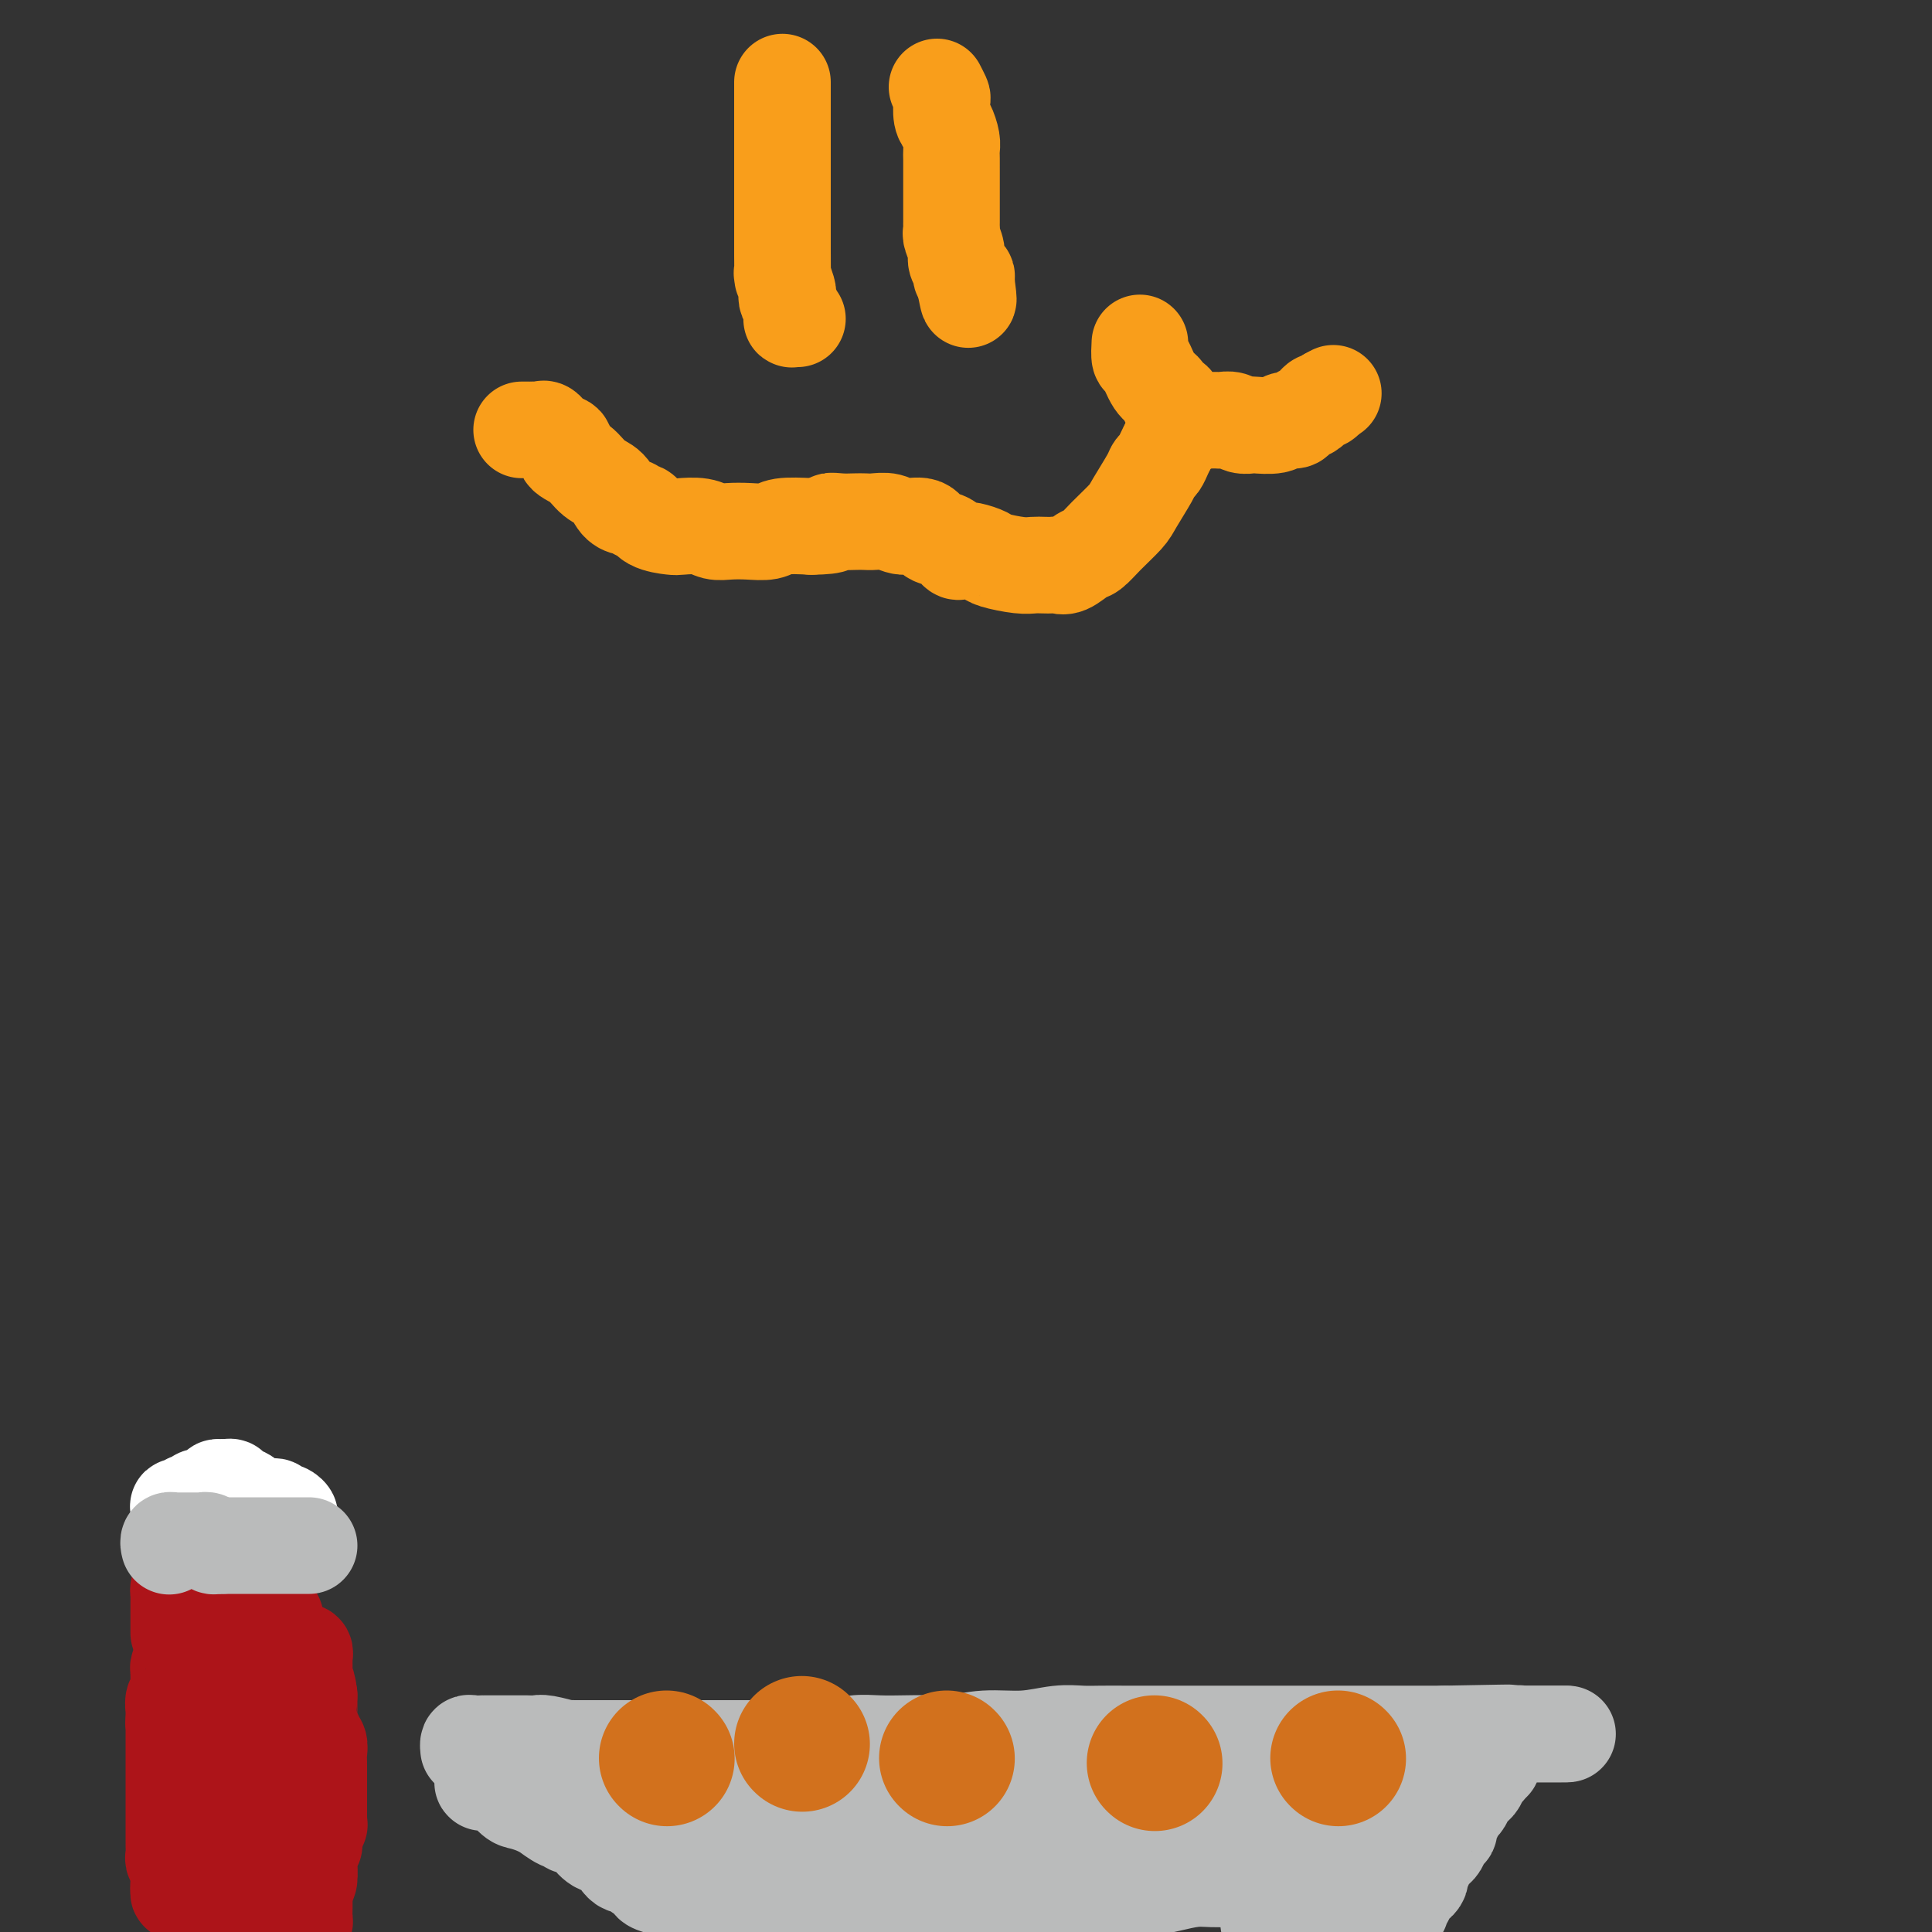 <svg viewBox='0 0 400 400' version='1.1' xmlns='http://www.w3.org/2000/svg' xmlns:xlink='http://www.w3.org/1999/xlink'><rect x="0" y="0" width="400" height="400" fill="#333333" stroke="none"/><g fill='none' stroke='#BABBBB' stroke-width='6' stroke-linecap='round' stroke-linejoin='round'><path d='M92,361c-0.091,0.423 -0.182,0.845 0,1c0.182,0.155 0.636,0.041 1,0c0.364,-0.041 0.636,-0.011 1,0c0.364,0.011 0.818,0.003 1,0c0.182,-0.003 0.091,-0.002 0,0'/></g>
<g fill='none' stroke='#BABBBB' stroke-width='20' stroke-linecap='round' stroke-linejoin='round'><path d='M97,362c0.013,0.113 0.026,0.226 0,0c-0.026,-0.226 -0.092,-0.793 0,-1c0.092,-0.207 0.341,-0.056 1,0c0.659,0.056 1.727,0.015 2,0c0.273,-0.015 -0.251,-0.004 0,0c0.251,0.004 1.275,0.001 2,0c0.725,-0.001 1.150,-0.001 2,0c0.850,0.001 2.124,0.004 3,0c0.876,-0.004 1.353,-0.015 2,0c0.647,0.015 1.462,0.057 2,0c0.538,-0.057 0.797,-0.211 2,0c1.203,0.211 3.350,0.789 4,1c0.650,0.211 -0.196,0.057 0,0c0.196,-0.057 1.436,-0.015 2,0c0.564,0.015 0.453,0.004 1,0c0.547,-0.004 1.751,-0.001 3,0c1.249,0.001 2.543,0.000 3,0c0.457,-0.000 0.076,-0.000 1,0c0.924,0.000 3.153,0.000 4,0c0.847,-0.000 0.313,-0.000 1,0c0.687,0.000 2.596,0.000 4,0c1.404,-0.000 2.304,-0.000 3,0c0.696,0.000 1.187,0.000 2,0c0.813,-0.000 1.946,-0.000 3,0c1.054,0.000 2.027,0.000 3,0'/><path d='M147,362c8.244,0.000 3.854,0.000 3,0c-0.854,-0.000 1.828,-0.000 4,0c2.172,0.000 3.834,0.001 5,0c1.166,-0.001 1.836,-0.004 3,0c1.164,0.004 2.820,0.015 4,0c1.180,-0.015 1.882,-0.057 3,0c1.118,0.057 2.651,0.211 4,0c1.349,-0.211 2.515,-0.788 4,-1c1.485,-0.212 3.290,-0.061 5,0c1.710,0.061 3.326,0.031 5,0c1.674,-0.031 3.405,-0.065 5,0c1.595,0.065 3.052,0.228 5,0c1.948,-0.228 4.385,-0.846 7,-1c2.615,-0.154 5.406,0.155 8,0c2.594,-0.155 4.990,-0.774 7,-1c2.010,-0.226 3.635,-0.061 5,0c1.365,0.061 2.471,0.016 4,0c1.529,-0.016 3.481,-0.004 5,0c1.519,0.004 2.604,0.001 4,0c1.396,-0.001 3.102,-0.000 5,0c1.898,0.000 3.986,0.000 6,0c2.014,-0.000 3.952,-0.000 6,0c2.048,0.000 4.205,0.000 6,0c1.795,-0.000 3.229,-0.000 5,0c1.771,0.000 3.880,0.000 6,0c2.120,-0.000 4.251,-0.000 6,0c1.749,0.000 3.115,0.000 5,0c1.885,-0.000 4.289,-0.000 6,0c1.711,0.000 2.730,0.000 4,0c1.270,-0.000 2.791,-0.000 4,0c1.209,0.000 2.104,0.000 3,0'/><path d='M299,359c24.259,-0.464 8.908,-0.124 4,0c-4.908,0.124 0.627,0.033 3,0c2.373,-0.033 1.584,-0.009 2,0c0.416,0.009 2.037,0.002 3,0c0.963,-0.002 1.267,-0.001 2,0c0.733,0.001 1.894,0.000 3,0c1.106,-0.000 2.155,-0.000 3,0c0.845,0.000 1.485,0.000 2,0c0.515,-0.000 0.906,-0.000 1,0c0.094,0.000 -0.109,0.000 0,0c0.109,-0.000 0.529,-0.000 1,0c0.471,0.000 0.992,0.000 1,0c0.008,-0.000 -0.496,-0.000 -1,0'/><path d='M323,359c3.473,-0.000 0.157,-0.000 -1,0c-1.157,0.000 -0.155,0.000 0,0c0.155,-0.000 -0.537,-0.000 -1,0c-0.463,0.000 -0.698,0.000 -1,0c-0.302,-0.000 -0.672,-0.000 -1,0c-0.328,0.000 -0.613,0.000 -1,0c-0.387,-0.000 -0.877,-0.001 -1,0c-0.123,0.001 0.121,0.004 0,0c-0.121,-0.004 -0.607,-0.015 -1,0c-0.393,0.015 -0.693,0.056 -1,0c-0.307,-0.056 -0.621,-0.208 -1,0c-0.379,0.208 -0.823,0.777 -1,1c-0.177,0.223 -0.089,0.101 0,0c0.089,-0.101 0.178,-0.181 0,0c-0.178,0.181 -0.622,0.622 -1,1c-0.378,0.378 -0.689,0.694 -1,1c-0.311,0.306 -0.623,0.603 -1,1c-0.377,0.397 -0.819,0.894 -1,1c-0.181,0.106 -0.100,-0.178 0,0c0.100,0.178 0.219,0.817 0,1c-0.219,0.183 -0.777,-0.091 -1,0c-0.223,0.091 -0.112,0.545 0,1'/><path d='M308,366c-0.880,1.051 -0.081,0.178 0,0c0.081,-0.178 -0.556,0.337 -1,1c-0.444,0.663 -0.696,1.473 -1,2c-0.304,0.527 -0.660,0.771 -1,1c-0.340,0.229 -0.664,0.441 -1,1c-0.336,0.559 -0.682,1.463 -1,2c-0.318,0.537 -0.606,0.707 -1,1c-0.394,0.293 -0.893,0.707 -1,1c-0.107,0.293 0.179,0.463 0,1c-0.179,0.537 -0.821,1.439 -1,2c-0.179,0.561 0.107,0.780 0,1c-0.107,0.220 -0.607,0.440 -1,1c-0.393,0.560 -0.679,1.458 -1,2c-0.321,0.542 -0.679,0.726 -1,1c-0.321,0.274 -0.607,0.636 -1,1c-0.393,0.364 -0.893,0.728 -1,1c-0.107,0.272 0.178,0.450 0,1c-0.178,0.550 -0.818,1.472 -1,2c-0.182,0.528 0.096,0.661 0,1c-0.096,0.339 -0.566,0.884 -1,1c-0.434,0.116 -0.833,-0.195 -1,0c-0.167,0.195 -0.101,0.897 0,1c0.101,0.103 0.238,-0.393 0,0c-0.238,0.393 -0.852,1.674 -1,2c-0.148,0.326 0.170,-0.302 0,0c-0.170,0.302 -0.829,1.535 -1,2c-0.171,0.465 0.146,0.164 0,0c-0.146,-0.164 -0.756,-0.190 -1,0c-0.244,0.190 -0.122,0.595 0,1'/><path d='M289,396c-3.178,4.667 -1.622,1.333 -1,0c0.622,-1.333 0.311,-0.667 0,0'/><path d='M100,368c0.020,0.429 0.040,0.857 0,1c-0.040,0.143 -0.139,-0.001 0,0c0.139,0.001 0.516,0.146 1,0c0.484,-0.146 1.077,-0.585 2,0c0.923,0.585 2.178,2.193 3,3c0.822,0.807 1.211,0.812 2,1c0.789,0.188 1.976,0.557 3,1c1.024,0.443 1.884,0.960 2,1c0.116,0.040 -0.512,-0.395 0,0c0.512,0.395 2.166,1.622 3,2c0.834,0.378 0.849,-0.091 1,0c0.151,0.091 0.437,0.742 1,1c0.563,0.258 1.403,0.123 2,0c0.597,-0.123 0.950,-0.236 1,0c0.050,0.236 -0.204,0.819 0,1c0.204,0.181 0.866,-0.042 1,0c0.134,0.042 -0.260,0.348 0,1c0.260,0.652 1.172,1.648 2,2c0.828,0.352 1.570,0.058 2,0c0.430,-0.058 0.548,0.118 1,1c0.452,0.882 1.239,2.470 2,3c0.761,0.530 1.497,0.001 2,0c0.503,-0.001 0.774,0.524 1,1c0.226,0.476 0.409,0.901 1,1c0.591,0.099 1.591,-0.128 2,0c0.409,0.128 0.225,0.611 0,1c-0.225,0.389 -0.493,0.682 0,1c0.493,0.318 1.746,0.659 3,1'/><path d='M138,391c6.058,3.554 2.205,0.939 1,0c-1.205,-0.939 0.240,-0.201 1,0c0.760,0.201 0.837,-0.135 1,0c0.163,0.135 0.412,0.740 1,1c0.588,0.260 1.515,0.175 2,0c0.485,-0.175 0.529,-0.439 1,0c0.471,0.439 1.368,1.582 2,2c0.632,0.418 0.998,0.111 1,0c0.002,-0.111 -0.361,-0.026 0,0c0.361,0.026 1.445,-0.007 2,0c0.555,0.007 0.581,0.054 1,0c0.419,-0.054 1.229,-0.210 2,0c0.771,0.210 1.501,0.786 2,1c0.499,0.214 0.767,0.065 1,0c0.233,-0.065 0.432,-0.046 1,0c0.568,0.046 1.505,0.118 2,0c0.495,-0.118 0.547,-0.425 1,0c0.453,0.425 1.309,1.581 2,2c0.691,0.419 1.219,0.101 2,0c0.781,-0.101 1.814,0.014 2,0c0.186,-0.014 -0.476,-0.158 0,0c0.476,0.158 2.090,0.620 3,1c0.910,0.380 1.117,0.680 2,1c0.883,0.320 2.441,0.660 4,1'/><path d='M263,398c-0.307,0.087 -0.614,0.174 0,0c0.614,-0.174 2.149,-0.610 3,-1c0.851,-0.390 1.019,-0.735 2,-1c0.981,-0.265 2.774,-0.450 4,-1c1.226,-0.550 1.886,-1.466 3,-2c1.114,-0.534 2.684,-0.687 4,-1c1.316,-0.313 2.380,-0.788 3,-1c0.620,-0.212 0.796,-0.162 1,0c0.204,0.162 0.437,0.436 1,0c0.563,-0.436 1.455,-1.581 2,-2c0.545,-0.419 0.744,-0.112 0,0c-0.744,0.112 -2.429,0.030 -3,0c-0.571,-0.030 -0.028,-0.008 -1,0c-0.972,0.008 -3.461,0.002 -5,0c-1.539,-0.002 -2.130,-0.001 -4,0c-1.870,0.001 -5.021,0.000 -7,0c-1.979,-0.000 -2.786,-0.001 -4,0c-1.214,0.001 -2.834,0.003 -4,0c-1.166,-0.003 -1.877,-0.012 -3,0c-1.123,0.012 -2.657,0.045 -4,0c-1.343,-0.045 -2.494,-0.167 -4,0c-1.506,0.167 -3.367,0.622 -5,1c-1.633,0.378 -3.038,0.679 -5,1c-1.962,0.321 -4.481,0.660 -7,1'/><path d='M230,392c-9.775,0.852 -6.213,1.482 -6,2c0.213,0.518 -2.924,0.923 -5,1c-2.076,0.077 -3.092,-0.176 -4,0c-0.908,0.176 -1.708,0.779 -3,1c-1.292,0.221 -3.075,0.059 -4,0c-0.925,-0.059 -0.993,-0.016 -2,0c-1.007,0.016 -2.952,0.004 -4,0c-1.048,-0.004 -1.198,-0.001 -2,0c-0.802,0.001 -2.256,0.000 -3,0c-0.744,-0.000 -0.778,-0.000 -1,0c-0.222,0.000 -0.630,-0.000 -1,0c-0.370,0.000 -0.700,0.001 -1,0c-0.300,-0.001 -0.570,-0.002 -1,0c-0.430,0.002 -1.019,0.007 -2,0c-0.981,-0.007 -2.356,-0.027 -3,0c-0.644,0.027 -0.559,0.100 -2,0c-1.441,-0.100 -4.407,-0.374 -7,-1c-2.593,-0.626 -4.811,-1.602 -6,-2c-1.189,-0.398 -1.349,-0.216 -2,0c-0.651,0.216 -1.795,0.465 -3,0c-1.205,-0.465 -2.473,-1.645 -4,-2c-1.527,-0.355 -3.312,0.115 -5,0c-1.688,-0.115 -3.278,-0.816 -4,-1c-0.722,-0.184 -0.575,0.148 -1,0c-0.425,-0.148 -1.423,-0.775 -2,-1c-0.577,-0.225 -0.735,-0.049 -1,0c-0.265,0.049 -0.638,-0.028 -1,0c-0.362,0.028 -0.713,0.161 -1,0c-0.287,-0.161 -0.511,-0.618 -1,-1c-0.489,-0.382 -1.245,-0.691 -2,-1'/><path d='M146,387c-6.946,-1.332 -3.311,-0.161 -2,0c1.311,0.161 0.299,-0.686 0,-1c-0.299,-0.314 0.115,-0.095 0,0c-0.115,0.095 -0.759,0.065 -1,0c-0.241,-0.065 -0.079,-0.165 0,-1c0.079,-0.835 0.076,-2.406 0,-3c-0.076,-0.594 -0.226,-0.212 0,0c0.226,0.212 0.826,0.253 1,0c0.174,-0.253 -0.078,-0.800 0,-1c0.078,-0.200 0.487,-0.055 1,0c0.513,0.055 1.129,0.019 2,0c0.871,-0.019 1.995,-0.020 3,0c1.005,0.020 1.890,0.062 3,0c1.110,-0.062 2.444,-0.227 4,0c1.556,0.227 3.334,0.845 4,1c0.666,0.155 0.222,-0.155 1,0c0.778,0.155 2.779,0.774 4,1c1.221,0.226 1.661,0.061 2,0c0.339,-0.061 0.575,-0.016 1,0c0.425,0.016 1.037,0.004 2,0c0.963,-0.004 2.275,-0.001 3,0c0.725,0.001 0.862,0.001 1,0'/><path d='M175,383c5.389,0.159 2.863,0.058 3,0c0.137,-0.058 2.939,-0.072 5,0c2.061,0.072 3.382,0.229 5,0c1.618,-0.229 3.534,-0.846 5,-1c1.466,-0.154 2.484,0.155 4,0c1.516,-0.155 3.531,-0.774 5,-1c1.469,-0.226 2.391,-0.061 4,0c1.609,0.061 3.904,0.016 6,0c2.096,-0.016 3.993,-0.003 6,0c2.007,0.003 4.124,-0.003 6,0c1.876,0.003 3.512,0.015 6,0c2.488,-0.015 5.827,-0.057 8,0c2.173,0.057 3.180,0.211 6,0c2.820,-0.211 7.454,-0.789 10,-1c2.546,-0.211 3.005,-0.054 4,0c0.995,0.054 2.527,0.007 4,0c1.473,-0.007 2.888,0.027 4,0c1.112,-0.027 1.923,-0.116 3,0c1.077,0.116 2.421,0.437 4,0c1.579,-0.437 3.393,-1.632 5,-2c1.607,-0.368 3.006,0.091 4,0c0.994,-0.091 1.583,-0.731 2,-1c0.417,-0.269 0.664,-0.167 1,0c0.336,0.167 0.762,0.400 1,0c0.238,-0.400 0.287,-1.431 1,-2c0.713,-0.569 2.089,-0.674 3,-1c0.911,-0.326 1.358,-0.871 2,-1c0.642,-0.129 1.481,0.158 2,0c0.519,-0.158 0.720,-0.759 1,-1c0.280,-0.241 0.640,-0.120 1,0'/><path d='M296,372c3.554,-1.116 0.940,0.093 -1,0c-1.940,-0.093 -3.208,-1.489 -4,-2c-0.792,-0.511 -1.110,-0.137 -3,0c-1.890,0.137 -5.351,0.037 -8,0c-2.649,-0.037 -4.486,-0.009 -7,0c-2.514,0.009 -5.704,0.001 -8,0c-2.296,-0.001 -3.699,0.006 -6,0c-2.301,-0.006 -5.500,-0.026 -8,0c-2.500,0.026 -4.300,0.098 -6,0c-1.700,-0.098 -3.298,-0.367 -5,0c-1.702,0.367 -3.508,1.370 -5,2c-1.492,0.630 -2.671,0.887 -4,1c-1.329,0.113 -2.809,0.083 -4,0c-1.191,-0.083 -2.095,-0.219 -3,0c-0.905,0.219 -1.813,0.792 -3,1c-1.187,0.208 -2.655,0.052 -4,0c-1.345,-0.052 -2.567,0.000 -4,0c-1.433,-0.000 -3.078,-0.053 -5,0c-1.922,0.053 -4.122,0.210 -6,0c-1.878,-0.210 -3.435,-0.788 -5,-1c-1.565,-0.212 -3.137,-0.057 -5,0c-1.863,0.057 -4.018,0.015 -6,0c-1.982,-0.015 -3.791,-0.003 -6,0c-2.209,0.003 -4.816,-0.003 -7,0c-2.184,0.003 -3.944,0.015 -5,0c-1.056,-0.015 -1.407,-0.055 -2,0c-0.593,0.055 -1.429,0.207 -3,0c-1.571,-0.207 -3.877,-0.773 -6,-1c-2.123,-0.227 -4.061,-0.113 -6,0'/><path d='M151,372c-23.164,0.000 -8.575,0.001 -4,0c4.575,-0.001 -0.864,-0.003 -3,0c-2.136,0.003 -0.968,0.011 -1,0c-0.032,-0.011 -1.266,-0.041 -2,0c-0.734,0.041 -0.970,0.155 -1,0c-0.030,-0.155 0.147,-0.577 0,-1c-0.147,-0.423 -0.618,-0.845 -1,-1c-0.382,-0.155 -0.677,-0.041 -1,0c-0.323,0.041 -0.675,0.011 -1,0c-0.325,-0.011 -0.623,-0.003 -1,0c-0.377,0.003 -0.832,0.001 -1,0c-0.168,-0.001 -0.048,-0.000 0,0c0.048,0.000 0.024,0.000 0,0'/></g>
<g fill='none' stroke='#D2711D' stroke-width='28' stroke-linecap='round' stroke-linejoin='round'><path d='M138,364c0.000,0.000 0.100,0.100 0.1,0.1'/><path d='M196,364c0.000,0.000 0.100,0.100 0.1,0.1'/><path d='M277,364c0.000,0.000 0.100,0.100 0.1,0.1'/><path d='M239,365c0.000,0.000 0.100,0.100 0.1,0.1'/><path d='M166,361c0.000,0.000 0.100,0.100 0.1,0.1'/></g>
<g fill='none' stroke='#AD1419' stroke-width='28' stroke-linecap='round' stroke-linejoin='round'><path d='M46,391c0.000,0.087 0.000,0.174 0,0c0.000,-0.174 0.000,-0.610 0,-1c0.000,-0.390 0.000,-0.733 0,-1c0.000,-0.267 0.000,-0.458 0,-1c0.000,-0.542 0.000,-1.437 0,-2c0.000,-0.563 -0.000,-0.795 0,-1c0.000,-0.205 0.000,-0.384 0,-1c0.000,-0.616 0.000,-1.670 0,-2c0.000,-0.330 0.000,0.065 0,0c0.000,-0.065 0.000,-0.591 0,-1c0.000,-0.409 0.000,-0.701 0,-1c0.000,-0.299 0.000,-0.604 0,-1c0.000,-0.396 0.000,-0.883 0,-1c0.000,-0.117 -0.000,0.136 0,0c0.000,-0.136 0.000,-0.662 0,-1c0.000,-0.338 -0.000,-0.490 0,-1c0.000,-0.510 0.000,-1.380 0,-2c0.000,-0.620 -0.000,-0.991 0,-1c0.000,-0.009 0.000,0.344 0,0c0.000,-0.344 -0.000,-1.384 0,-2c0.000,-0.616 0.000,-0.808 0,-1'/><path d='M46,370c0.000,-3.423 0.000,-1.481 0,-1c0.000,0.481 0.000,-0.497 0,-1c0.000,-0.503 0.000,-0.529 0,-1c0.000,-0.471 0.000,-1.387 0,-2c0.000,-0.613 -0.000,-0.922 0,-1c0.000,-0.078 0.000,0.074 0,0c0.000,-0.074 0.000,-0.375 0,-1c0.000,-0.625 0.000,-1.576 0,-2c0.000,-0.424 0.000,-0.323 0,-1c0.000,-0.677 0.000,-2.132 0,-3c0.000,-0.868 0.000,-1.150 0,-2c0.000,-0.850 0.000,-2.269 0,-3c0.000,-0.731 -0.000,-0.774 0,-1c0.000,-0.226 0.000,-0.635 0,-1c0.000,-0.365 -0.000,-0.686 0,-1c0.000,-0.314 0.000,-0.620 0,-1c0.000,-0.380 -0.000,-0.833 0,-1c0.000,-0.167 0.000,-0.048 0,0c0.000,0.048 0.000,0.024 0,0'/></g>
<g fill='none' stroke='#AD1419' stroke-width='20' stroke-linecap='round' stroke-linejoin='round'><path d='M37,338c-0.000,0.100 -0.000,0.200 0,0c0.000,-0.200 0.000,-0.701 0,-1c-0.000,-0.299 -0.000,-0.395 0,-1c0.000,-0.605 0.000,-1.720 0,-2c-0.000,-0.280 -0.001,0.275 0,0c0.001,-0.275 0.003,-1.380 0,-2c-0.003,-0.620 -0.011,-0.754 0,-1c0.011,-0.246 0.041,-0.605 0,-1c-0.041,-0.395 -0.155,-0.827 0,-1c0.155,-0.173 0.577,-0.088 1,0c0.423,0.088 0.846,0.177 1,0c0.154,-0.177 0.040,-0.621 0,-1c-0.040,-0.379 -0.007,-0.693 0,-1c0.007,-0.307 -0.012,-0.607 0,-1c0.012,-0.393 0.056,-0.879 0,-1c-0.056,-0.121 -0.212,0.123 0,0c0.212,-0.123 0.793,-0.611 1,-1c0.207,-0.389 0.041,-0.678 0,-1c-0.041,-0.322 0.041,-0.677 0,-1c-0.041,-0.323 -0.207,-0.612 0,-1c0.207,-0.388 0.786,-0.874 1,-1c0.214,-0.126 0.061,0.107 0,0c-0.061,-0.107 -0.031,-0.553 0,-1'/><path d='M41,319c0.845,-3.122 0.959,-1.427 1,-1c0.041,0.427 0.010,-0.414 0,-1c-0.010,-0.586 0.001,-0.917 0,-1c-0.001,-0.083 -0.015,0.084 0,0c0.015,-0.084 0.060,-0.418 0,-1c-0.060,-0.582 -0.226,-1.413 0,-2c0.226,-0.587 0.845,-0.932 1,-1c0.155,-0.068 -0.155,0.139 0,0c0.155,-0.139 0.773,-0.625 1,-1c0.227,-0.375 0.061,-0.639 0,-1c-0.061,-0.361 -0.017,-0.817 0,-1c0.017,-0.183 0.009,-0.091 0,0'/><path d='M57,335c0.111,0.398 0.222,0.797 0,1c-0.222,0.203 -0.778,0.211 -1,0c-0.222,-0.211 -0.111,-0.642 0,-1c0.111,-0.358 0.223,-0.643 0,-1c-0.223,-0.357 -0.781,-0.787 -1,-1c-0.219,-0.213 -0.100,-0.209 0,-1c0.100,-0.791 0.181,-2.377 0,-3c-0.181,-0.623 -0.623,-0.284 -1,-1c-0.377,-0.716 -0.690,-2.486 -1,-3c-0.310,-0.514 -0.618,0.227 -1,0c-0.382,-0.227 -0.838,-1.423 -1,-2c-0.162,-0.577 -0.030,-0.536 0,-1c0.030,-0.464 -0.044,-1.435 0,-2c0.044,-0.565 0.204,-0.725 0,-1c-0.204,-0.275 -0.773,-0.665 -1,-1c-0.227,-0.335 -0.113,-0.614 0,-1c0.113,-0.386 0.223,-0.878 0,-1c-0.223,-0.122 -0.781,0.125 -1,0c-0.219,-0.125 -0.100,-0.621 0,-1c0.100,-0.379 0.181,-0.640 0,-1c-0.181,-0.360 -0.623,-0.817 -1,-1c-0.377,-0.183 -0.688,-0.091 -1,0'/><path d='M47,313c-1.769,-3.305 -1.191,-0.566 -1,1c0.191,1.566 -0.005,1.960 0,2c0.005,0.040 0.213,-0.273 0,0c-0.213,0.273 -0.845,1.134 -1,2c-0.155,0.866 0.169,1.738 0,2c-0.169,0.262 -0.830,-0.085 -1,0c-0.170,0.085 0.151,0.601 0,1c-0.151,0.399 -0.772,0.680 -1,1c-0.228,0.320 -0.061,0.677 0,1c0.061,0.323 0.016,0.611 0,1c-0.016,0.389 -0.003,0.879 0,1c0.003,0.121 -0.003,-0.126 0,0c0.003,0.126 0.015,0.626 0,1c-0.015,0.374 -0.057,0.621 0,1c0.057,0.379 0.211,0.889 0,1c-0.211,0.111 -0.789,-0.178 -1,0c-0.211,0.178 -0.057,0.821 0,1c0.057,0.179 0.015,-0.107 0,0c-0.015,0.107 -0.004,0.607 0,1c0.004,0.393 0.001,0.679 0,1c-0.001,0.321 -0.000,0.678 0,1c0.000,0.322 0.000,0.610 0,1c-0.000,0.390 -0.000,0.882 0,1c0.000,0.118 0.000,-0.140 0,0c-0.000,0.140 -0.000,0.677 0,1c0.000,0.323 0.000,0.433 0,1c-0.000,0.567 -0.000,1.591 0,2c0.000,0.409 0.000,0.205 0,0'/><path d='M42,338c-0.769,4.051 -0.192,1.678 0,1c0.192,-0.678 0.000,0.339 0,1c-0.000,0.661 0.192,0.964 0,1c-0.192,0.036 -0.769,-0.197 -1,0c-0.231,0.197 -0.118,0.824 0,1c0.118,0.176 0.239,-0.097 0,0c-0.239,0.097 -0.838,0.565 -1,1c-0.162,0.435 0.114,0.837 0,1c-0.114,0.163 -0.619,0.086 -1,0c-0.381,-0.086 -0.638,-0.183 -1,0c-0.362,0.183 -0.829,0.644 -1,1c-0.171,0.356 -0.046,0.606 0,1c0.046,0.394 0.013,0.932 0,1c-0.013,0.068 -0.007,-0.334 0,0c0.007,0.334 0.016,1.403 0,2c-0.016,0.597 -0.057,0.723 0,1c0.057,0.277 0.211,0.705 0,1c-0.211,0.295 -0.789,0.458 -1,1c-0.211,0.542 -0.057,1.465 0,2c0.057,0.535 0.015,0.683 0,1c-0.015,0.317 -0.004,0.805 0,1c0.004,0.195 0.002,0.098 0,0'/><path d='M36,356c-0.155,1.879 -0.041,1.077 0,1c0.041,-0.077 0.011,0.571 0,1c-0.011,0.429 -0.003,0.640 0,1c0.003,0.360 0.001,0.870 0,1c-0.001,0.130 -0.000,-0.120 0,0c0.000,0.120 0.000,0.608 0,1c-0.000,0.392 -0.000,0.686 0,1c0.000,0.314 0.000,0.647 0,1c-0.000,0.353 -0.000,0.725 0,1c0.000,0.275 0.000,0.454 0,1c-0.000,0.546 -0.000,1.460 0,2c0.000,0.540 0.000,0.707 0,1c-0.000,0.293 -0.000,0.711 0,1c0.000,0.289 0.000,0.448 0,1c-0.000,0.552 -0.000,1.497 0,2c0.000,0.503 0.000,0.565 0,1c-0.000,0.435 -0.000,1.243 0,2c0.000,0.757 0.000,1.464 0,2c-0.000,0.536 -0.000,0.902 0,1c0.000,0.098 0.000,-0.072 0,0c-0.000,0.072 -0.001,0.387 0,1c0.001,0.613 0.004,1.525 0,2c-0.004,0.475 -0.015,0.512 0,1c0.015,0.488 0.057,1.426 0,2c-0.057,0.574 -0.211,0.783 0,1c0.211,0.217 0.788,0.443 1,1c0.212,0.557 0.061,1.445 0,2c-0.061,0.555 -0.030,0.778 0,1'/><path d='M37,389c0.090,5.268 -0.184,1.936 0,1c0.184,-0.936 0.827,0.522 1,1c0.173,0.478 -0.122,-0.026 0,0c0.122,0.026 0.661,0.580 1,1c0.339,0.420 0.477,0.705 1,1c0.523,0.295 1.431,0.600 2,1c0.569,0.400 0.798,0.896 1,1c0.202,0.104 0.377,-0.182 1,0c0.623,0.182 1.692,0.832 2,1c0.308,0.168 -0.147,-0.147 0,0c0.147,0.147 0.894,0.757 2,1c1.106,0.243 2.569,0.118 3,0c0.431,-0.118 -0.170,-0.228 0,0c0.170,0.228 1.110,0.793 2,1c0.890,0.207 1.730,0.055 2,0c0.270,-0.055 -0.030,-0.015 0,0c0.030,0.015 0.389,0.004 1,0c0.611,-0.004 1.473,-0.001 2,0c0.527,0.001 0.719,0.001 1,0c0.281,-0.001 0.650,-0.002 1,0c0.350,0.002 0.682,0.009 1,0c0.318,-0.009 0.621,-0.033 1,0c0.379,0.033 0.834,0.122 1,0c0.166,-0.122 0.045,-0.455 0,-1c-0.045,-0.545 -0.012,-1.300 0,-2c0.012,-0.700 0.003,-1.343 0,-2c-0.003,-0.657 -0.002,-1.329 0,-2'/><path d='M63,391c0.537,-1.342 0.880,-1.197 1,-2c0.120,-0.803 0.017,-2.556 0,-3c-0.017,-0.444 0.052,0.419 0,0c-0.052,-0.419 -0.224,-2.122 0,-3c0.224,-0.878 0.845,-0.932 1,-1c0.155,-0.068 -0.155,-0.151 0,-1c0.155,-0.849 0.773,-2.464 1,-3c0.227,-0.536 0.061,0.007 0,0c-0.061,-0.007 -0.016,-0.566 0,-1c0.016,-0.434 0.004,-0.745 0,-1c-0.004,-0.255 -0.001,-0.454 0,-1c0.001,-0.546 0.000,-1.438 0,-2c-0.000,-0.562 -0.000,-0.793 0,-1c0.000,-0.207 0.000,-0.388 0,-1c-0.000,-0.612 0.000,-1.655 0,-2c-0.000,-0.345 -0.000,0.007 0,0c0.000,-0.007 0.001,-0.372 0,-1c-0.001,-0.628 -0.004,-1.517 0,-2c0.004,-0.483 0.015,-0.560 0,-1c-0.015,-0.440 -0.056,-1.244 0,-2c0.056,-0.756 0.207,-1.463 0,-2c-0.207,-0.537 -0.774,-0.904 -1,-1c-0.226,-0.096 -0.113,0.080 0,0c0.113,-0.080 0.226,-0.416 0,-1c-0.226,-0.584 -0.793,-1.417 -1,-2c-0.207,-0.583 -0.056,-0.916 0,-1c0.056,-0.084 0.015,0.080 0,0c-0.015,-0.080 -0.004,-0.403 0,-1c0.004,-0.597 0.001,-1.468 0,-2c-0.001,-0.532 -0.000,-0.723 0,-1c0.000,-0.277 0.000,-0.638 0,-1'/><path d='M64,351c-0.536,-4.354 -0.876,-1.740 -1,-1c-0.124,0.740 -0.033,-0.393 0,-1c0.033,-0.607 0.009,-0.687 0,-1c-0.009,-0.313 -0.002,-0.857 0,-1c0.002,-0.143 0.000,0.117 0,0c-0.000,-0.117 0.001,-0.609 0,-1c-0.001,-0.391 -0.004,-0.679 0,-1c0.004,-0.321 0.015,-0.674 0,-1c-0.015,-0.326 -0.056,-0.623 0,-1c0.056,-0.377 0.207,-0.832 0,-1c-0.207,-0.168 -0.774,-0.048 -1,0c-0.226,0.048 -0.113,0.024 0,0'/></g>
<g fill='none' stroke='#FFFFFF' stroke-width='20' stroke-linecap='round' stroke-linejoin='round'><path d='M37,313c-0.006,0.111 -0.013,0.222 0,0c0.013,-0.222 0.045,-0.776 0,-1c-0.045,-0.224 -0.167,-0.116 0,0c0.167,0.116 0.622,0.241 1,0c0.378,-0.241 0.677,-0.848 1,-1c0.323,-0.152 0.669,0.153 1,0c0.331,-0.153 0.648,-0.763 1,-1c0.352,-0.237 0.738,-0.102 1,0c0.262,0.102 0.399,0.171 1,0c0.601,-0.171 1.666,-0.582 2,-1c0.334,-0.418 -0.064,-0.843 0,-1c0.064,-0.157 0.590,-0.045 1,0c0.410,0.045 0.705,0.022 1,0'/><path d='M47,308c1.535,-0.535 0.374,0.626 0,1c-0.374,0.374 0.041,-0.040 1,0c0.959,0.040 2.463,0.532 3,1c0.537,0.468 0.108,0.910 0,1c-0.108,0.090 0.103,-0.173 1,0c0.897,0.173 2.478,0.782 3,1c0.522,0.218 -0.015,0.043 0,0c0.015,-0.043 0.584,0.045 1,0c0.416,-0.045 0.681,-0.222 1,0c0.319,0.222 0.694,0.843 1,1c0.306,0.157 0.544,-0.150 1,0c0.456,0.150 1.130,0.757 1,1c-0.130,0.243 -1.065,0.121 -2,0'/><path d='M58,314c1.306,0.706 -0.927,-0.529 -2,-1c-1.073,-0.471 -0.984,-0.179 -1,0c-0.016,0.179 -0.137,0.244 -1,0c-0.863,-0.244 -2.469,-0.797 -3,-1c-0.531,-0.203 0.012,-0.054 0,0c-0.012,0.054 -0.581,0.015 -1,0c-0.419,-0.015 -0.690,-0.004 -1,0c-0.310,0.004 -0.660,0.001 -1,0c-0.340,-0.001 -0.668,-0.000 -1,0c-0.332,0.000 -0.666,0.000 -1,0c-0.334,-0.000 -0.667,-0.000 -1,0c-0.333,0.000 -0.667,0.000 -1,0c-0.333,-0.000 -0.666,-0.000 -1,0c-0.334,0.000 -0.668,0.000 -1,0c-0.332,-0.000 -0.662,-0.000 -1,0c-0.338,0.000 -0.683,0.000 -1,0c-0.317,-0.000 -0.607,-0.000 -1,0c-0.393,0.000 -0.889,0.000 -1,0c-0.111,-0.000 0.162,-0.000 0,0c-0.162,0.000 -0.761,0.000 -1,0c-0.239,-0.000 -0.120,-0.000 0,0'/></g>
<g fill='none' stroke='#BABBBB' stroke-width='20' stroke-linecap='round' stroke-linejoin='round'><path d='M35,320c0.028,0.113 0.057,0.226 0,0c-0.057,-0.226 -0.198,-0.793 0,-1c0.198,-0.207 0.737,-0.056 1,0c0.263,0.056 0.252,0.015 1,0c0.748,-0.015 2.256,-0.005 3,0c0.744,0.005 0.724,0.005 1,0c0.276,-0.005 0.847,-0.015 1,0c0.153,0.015 -0.113,0.057 0,0c0.113,-0.057 0.605,-0.211 1,0c0.395,0.211 0.694,0.789 1,1c0.306,0.211 0.621,0.057 1,0c0.379,-0.057 0.823,-0.016 1,0c0.177,0.016 0.089,0.008 0,0'/><path d='M46,320c1.898,0.000 1.141,0.000 1,0c-0.141,0.000 0.332,0.000 1,0c0.668,0.000 1.531,0.000 2,0c0.469,0.000 0.546,0.000 1,0c0.454,0.000 1.287,0.000 2,0c0.713,0.000 1.305,0.000 2,0c0.695,0.000 1.492,0.000 2,0c0.508,0.000 0.728,0.000 1,0c0.272,-0.000 0.598,-0.000 1,0c0.402,0.000 0.881,0.000 1,0c0.119,0.000 -0.122,0.000 0,0c0.122,0.000 0.607,0.000 1,0c0.393,0.000 0.693,-0.000 1,0c0.307,0.000 0.621,0.000 1,0c0.379,0.000 0.823,-0.000 1,0c0.177,0.000 0.089,0.000 0,0'/></g>
<g fill='none' stroke='#F99E1B' stroke-width='20' stroke-linecap='round' stroke-linejoin='round'><path d='M162,17c0.000,0.368 0.000,0.737 0,1c0.000,0.263 0.000,0.421 0,1c0.000,0.579 0.000,1.577 0,2c0.000,0.423 0.000,0.269 0,1c0.000,0.731 0.000,2.346 0,3c0.000,0.654 0.000,0.346 0,1c0.000,0.654 0.000,2.269 0,3c0.000,0.731 0.000,0.577 0,1c0.000,0.423 0.000,1.422 0,2c0.000,0.578 0.000,0.736 0,1c0.000,0.264 0.000,0.635 0,1c0.000,0.365 0.000,0.723 0,1c0.000,0.277 -0.000,0.474 0,1c0.000,0.526 0.000,1.383 0,2c0.000,0.617 0.000,0.994 0,1c0.000,0.006 0.000,-0.360 0,0c0.000,0.360 0.000,1.444 0,2c0.000,0.556 0.000,0.583 0,1c0.000,0.417 0.000,1.225 0,2c0.000,0.775 0.000,1.516 0,2c0.000,0.484 0.000,0.712 0,1c0.000,0.288 0.000,0.638 0,1c0.000,0.362 0.000,0.736 0,1c0.000,0.264 0.000,0.417 0,1c0.000,0.583 0.000,1.595 0,2c0.000,0.405 0.000,0.202 0,0'/><path d='M162,52c0.016,6.592 0.056,5.572 0,5c-0.056,-0.572 -0.207,-0.696 0,0c0.207,0.696 0.773,2.214 1,3c0.227,0.786 0.114,0.841 0,1c-0.114,0.159 -0.228,0.421 0,1c0.228,0.579 0.797,1.476 1,2c0.203,0.524 0.040,0.676 0,1c-0.040,0.324 0.042,0.819 0,1c-0.042,0.181 -0.207,0.049 0,0c0.207,-0.049 0.787,-0.013 1,0c0.213,0.013 0.061,0.004 0,0c-0.061,-0.004 -0.030,-0.002 0,0'/><path d='M194,18c0.417,0.812 0.833,1.625 1,2c0.167,0.375 0.083,0.313 0,1c-0.083,0.687 -0.166,2.123 0,3c0.166,0.877 0.580,1.196 1,2c0.420,0.804 0.844,2.095 1,3c0.156,0.905 0.042,1.425 0,2c-0.042,0.575 -0.011,1.205 0,2c0.011,0.795 0.003,1.756 0,2c-0.003,0.244 -0.001,-0.229 0,0c0.001,0.229 0.000,1.161 0,2c-0.000,0.839 -0.000,1.587 0,2c0.000,0.413 0.000,0.492 0,1c-0.000,0.508 0.000,1.446 0,2c-0.000,0.554 -0.000,0.726 0,1c0.000,0.274 0.000,0.651 0,1c-0.000,0.349 -0.001,0.669 0,1c0.001,0.331 0.004,0.673 0,1c-0.004,0.327 -0.016,0.640 0,1c0.016,0.360 0.061,0.768 0,1c-0.061,0.232 -0.228,0.287 0,1c0.228,0.713 0.849,2.085 1,3c0.151,0.915 -0.170,1.372 0,2c0.170,0.628 0.829,1.426 1,2c0.171,0.574 -0.146,0.924 0,1c0.146,0.076 0.756,-0.121 1,0c0.244,0.121 0.122,0.561 0,1'/><path d='M200,58c0.933,6.667 0.267,3.333 0,2c-0.267,-1.333 -0.133,-0.667 0,0'/><path d='M108,89c0.333,-0.001 0.666,-0.002 1,0c0.334,0.002 0.669,0.008 1,0c0.331,-0.008 0.657,-0.028 1,0c0.343,0.028 0.702,0.105 1,0c0.298,-0.105 0.534,-0.391 1,0c0.466,0.391 1.163,1.460 2,2c0.837,0.540 1.814,0.552 2,1c0.186,0.448 -0.417,1.332 0,2c0.417,0.668 1.856,1.122 3,2c1.144,0.878 1.994,2.182 3,3c1.006,0.818 2.167,1.152 3,2c0.833,0.848 1.336,2.211 2,3c0.664,0.789 1.488,1.002 2,1c0.512,-0.002 0.711,-0.221 1,0c0.289,0.221 0.666,0.883 1,1c0.334,0.117 0.624,-0.309 1,0c0.376,0.309 0.838,1.355 2,2c1.162,0.645 3.023,0.891 4,1c0.977,0.109 1.068,0.082 2,0c0.932,-0.082 2.704,-0.217 4,0c1.296,0.217 2.116,0.786 3,1c0.884,0.214 1.834,0.071 3,0c1.166,-0.071 2.550,-0.071 4,0c1.450,0.071 2.967,0.211 4,0c1.033,-0.211 1.581,-0.775 3,-1c1.419,-0.225 3.710,-0.113 6,0'/><path d='M168,109c5.931,-0.072 4.260,-0.751 4,-1c-0.260,-0.249 0.892,-0.068 2,0c1.108,0.068 2.171,0.022 3,0c0.829,-0.022 1.423,-0.022 2,0c0.577,0.022 1.137,0.066 2,0c0.863,-0.066 2.031,-0.240 3,0c0.969,0.240 1.741,0.895 3,1c1.259,0.105 3.005,-0.340 4,0c0.995,0.340 1.238,1.463 2,2c0.762,0.537 2.043,0.487 3,1c0.957,0.513 1.590,1.590 2,2c0.410,0.410 0.595,0.152 1,0c0.405,-0.152 1.029,-0.198 2,0c0.971,0.198 2.290,0.642 3,1c0.710,0.358 0.810,0.632 2,1c1.190,0.368 3.470,0.830 5,1c1.530,0.170 2.310,0.047 3,0c0.690,-0.047 1.291,-0.020 2,0c0.709,0.020 1.526,0.032 2,0c0.474,-0.032 0.604,-0.107 1,0c0.396,0.107 1.059,0.397 2,0c0.941,-0.397 2.162,-1.483 3,-2c0.838,-0.517 1.293,-0.467 2,-1c0.707,-0.533 1.667,-1.649 3,-3c1.333,-1.351 3.040,-2.939 4,-4c0.960,-1.061 1.174,-1.597 2,-3c0.826,-1.403 2.263,-3.674 3,-5c0.737,-1.326 0.775,-1.706 1,-2c0.225,-0.294 0.638,-0.502 1,-1c0.362,-0.498 0.675,-1.285 1,-2c0.325,-0.715 0.663,-1.357 1,-2'/><path d='M242,92c1.500,-2.500 0.750,-1.250 0,0'/><path d='M236,71c-0.067,1.264 -0.135,2.529 0,3c0.135,0.471 0.471,0.150 1,1c0.529,0.850 1.250,2.872 2,4c0.750,1.128 1.529,1.363 2,2c0.471,0.637 0.635,1.676 1,2c0.365,0.324 0.931,-0.067 1,0c0.069,0.067 -0.361,0.592 0,1c0.361,0.408 1.511,0.698 2,1c0.489,0.302 0.316,0.617 1,1c0.684,0.383 2.224,0.835 3,1c0.776,0.165 0.788,0.043 1,0c0.212,-0.043 0.623,-0.008 1,0c0.377,0.008 0.722,-0.012 1,0c0.278,0.012 0.491,0.055 1,0c0.509,-0.055 1.313,-0.210 2,0c0.687,0.210 1.258,0.784 2,1c0.742,0.216 1.656,0.073 2,0c0.344,-0.073 0.119,-0.075 1,0c0.881,0.075 2.870,0.227 4,0c1.130,-0.227 1.402,-0.834 2,-1c0.598,-0.166 1.522,0.109 2,0c0.478,-0.109 0.509,-0.603 1,-1c0.491,-0.397 1.441,-0.698 2,-1c0.559,-0.302 0.727,-0.607 1,-1c0.273,-0.393 0.650,-0.875 1,-1c0.350,-0.125 0.671,0.107 1,0c0.329,-0.107 0.664,-0.554 1,-1'/><path d='M275,82c1.833,-1.000 0.917,-0.500 0,0'/></g>
</svg>
